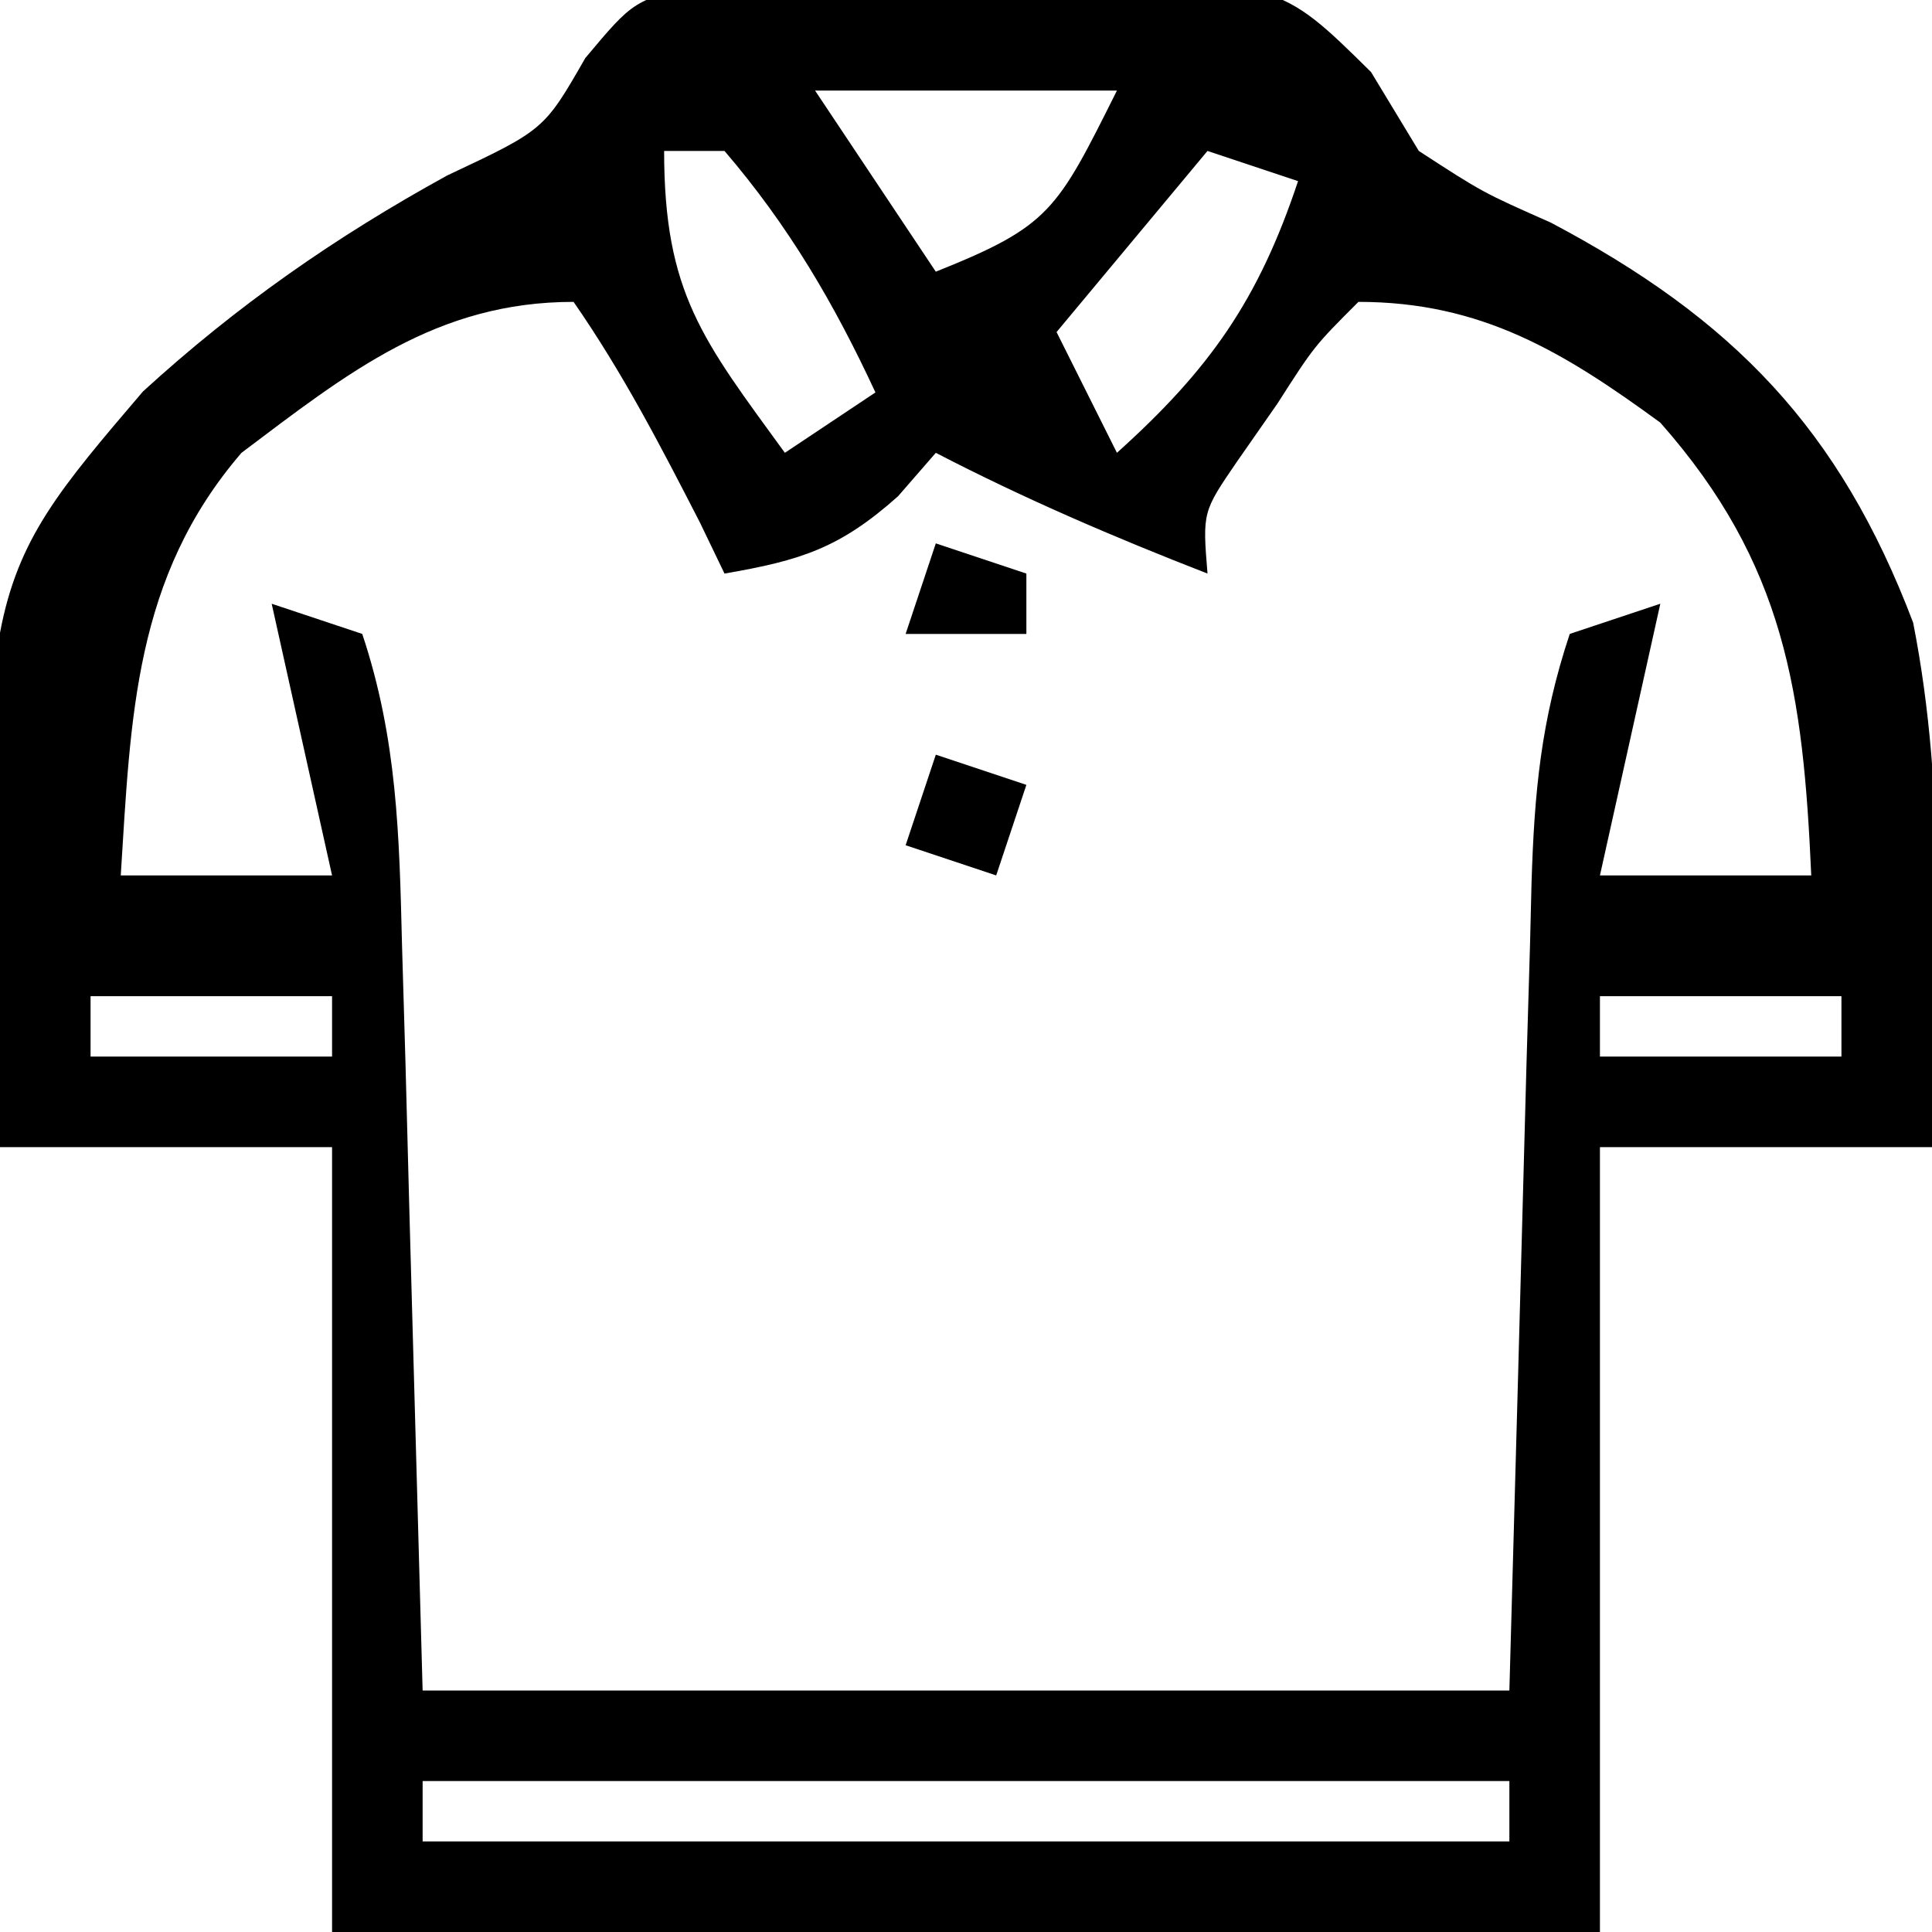 <?xml version="1.0" encoding="UTF-8"?> <svg xmlns="http://www.w3.org/2000/svg" version="1.1" width="64" height="64"><path d="M0 0 C2.882 -0.036 5.759 -0.06 8.641 -0.029 C10.144 -0.065 10.144 -0.065 11.678 -0.101 C19.075 -0.087 19.075 -0.087 22.121 2.92 C22.904 4.214 22.904 4.214 23.703 5.533 C25.817 6.907 25.817 6.907 28.078 7.908 C34.116 11.102 37.645 14.744 40.078 21.158 C41.205 26.857 40.862 32.756 40.703 38.533 C37.073 38.533 33.443 38.533 29.703 38.533 C29.703 47.113 29.703 55.693 29.703 64.533 C15.843 64.533 1.983 64.533 -12.297 64.533 C-12.297 55.953 -12.297 47.373 -12.297 38.533 C-15.927 38.533 -19.557 38.533 -23.297 38.533 C-24.082 19.967 -24.082 19.967 -18.562 13.502 C-15.443 10.649 -12.182 8.379 -8.484 6.346 C-5.274 4.836 -5.274 4.836 -3.908 2.456 C-2.297 0.533 -2.297 0.533 0 0 Z M3.703 3.533 C5.683 6.503 5.683 6.503 7.703 9.533 C11.488 8.019 11.711 7.519 13.703 3.533 C10.403 3.533 7.103 3.533 3.703 3.533 Z M-1.297 5.533 C-1.297 10.253 -0.009 11.804 2.703 15.533 C3.693 14.873 4.683 14.213 5.703 13.533 C4.334 10.584 2.825 8.009 0.703 5.533 C0.043 5.533 -0.617 5.533 -1.297 5.533 Z M16.703 5.533 C15.053 7.513 13.403 9.493 11.703 11.533 C12.363 12.853 13.023 14.173 13.703 15.533 C16.784 12.761 18.391 10.47 19.703 6.533 C18.713 6.203 17.723 5.873 16.703 5.533 Z M-15.297 15.533 C-18.852 19.662 -18.965 24.286 -19.297 29.533 C-16.987 29.533 -14.677 29.533 -12.297 29.533 C-12.957 26.563 -13.617 23.593 -14.297 20.533 C-13.307 20.863 -12.317 21.193 -11.297 21.533 C-10.138 25.008 -10.069 28.206 -9.98 31.826 C-9.942 33.118 -9.904 34.41 -9.865 35.741 C-9.822 37.385 -9.779 39.028 -9.734 40.721 C-9.59 45.939 -9.445 51.157 -9.297 56.533 C2.583 56.533 14.463 56.533 26.703 56.533 C26.992 46.137 26.992 46.137 27.271 35.741 C27.31 34.449 27.348 33.157 27.387 31.826 C27.403 31.151 27.42 30.475 27.437 29.779 C27.53 26.78 27.747 24.401 28.703 21.533 C29.693 21.203 30.683 20.873 31.703 20.533 C31.043 23.503 30.383 26.473 29.703 29.533 C32.013 29.533 34.323 29.533 36.703 29.533 C36.436 23.507 35.846 19.221 31.703 14.533 C28.498 12.19 25.776 10.533 21.703 10.533 C20.24 11.996 20.24 11.996 19.016 13.908 C18.579 14.535 18.142 15.161 17.692 15.807 C16.538 17.491 16.538 17.491 16.703 19.533 C13.62 18.334 10.641 17.056 7.703 15.533 C7.291 16.008 6.878 16.482 6.453 16.971 C4.521 18.696 3.221 19.099 0.703 19.533 C0.435 18.977 0.167 18.42 -0.109 17.846 C-1.413 15.307 -2.667 12.881 -4.297 10.533 C-8.829 10.533 -11.747 12.858 -15.297 15.533 Z M-20.297 33.533 C-20.297 34.193 -20.297 34.853 -20.297 35.533 C-17.657 35.533 -15.017 35.533 -12.297 35.533 C-12.297 34.873 -12.297 34.213 -12.297 33.533 C-14.937 33.533 -17.577 33.533 -20.297 33.533 Z M29.703 33.533 C29.703 34.193 29.703 34.853 29.703 35.533 C32.343 35.533 34.983 35.533 37.703 35.533 C37.703 34.873 37.703 34.213 37.703 33.533 C35.063 33.533 32.423 33.533 29.703 33.533 Z M-9.297 59.533 C-9.297 60.193 -9.297 60.853 -9.297 61.533 C2.583 61.533 14.463 61.533 26.703 61.533 C26.703 60.873 26.703 60.213 26.703 59.533 C14.823 59.533 2.943 59.533 -9.297 59.533 Z " fill="#000000" transform="translate(23.297,-0.533)"></path><path d="M0 0 C0.99 0.33 1.98 0.66 3 1 C2.67 1.99 2.34 2.98 2 4 C1.01 3.67 0.02 3.34 -1 3 C-0.67 2.01 -0.34 1.02 0 0 Z " fill="#000000" transform="translate(31,25)"></path><path d="M0 0 C0.99 0.33 1.98 0.66 3 1 C3 1.66 3 2.32 3 3 C1.68 3 0.36 3 -1 3 C-0.67 2.01 -0.34 1.02 0 0 Z " fill="#000000" transform="translate(31,18)"></path></svg> 